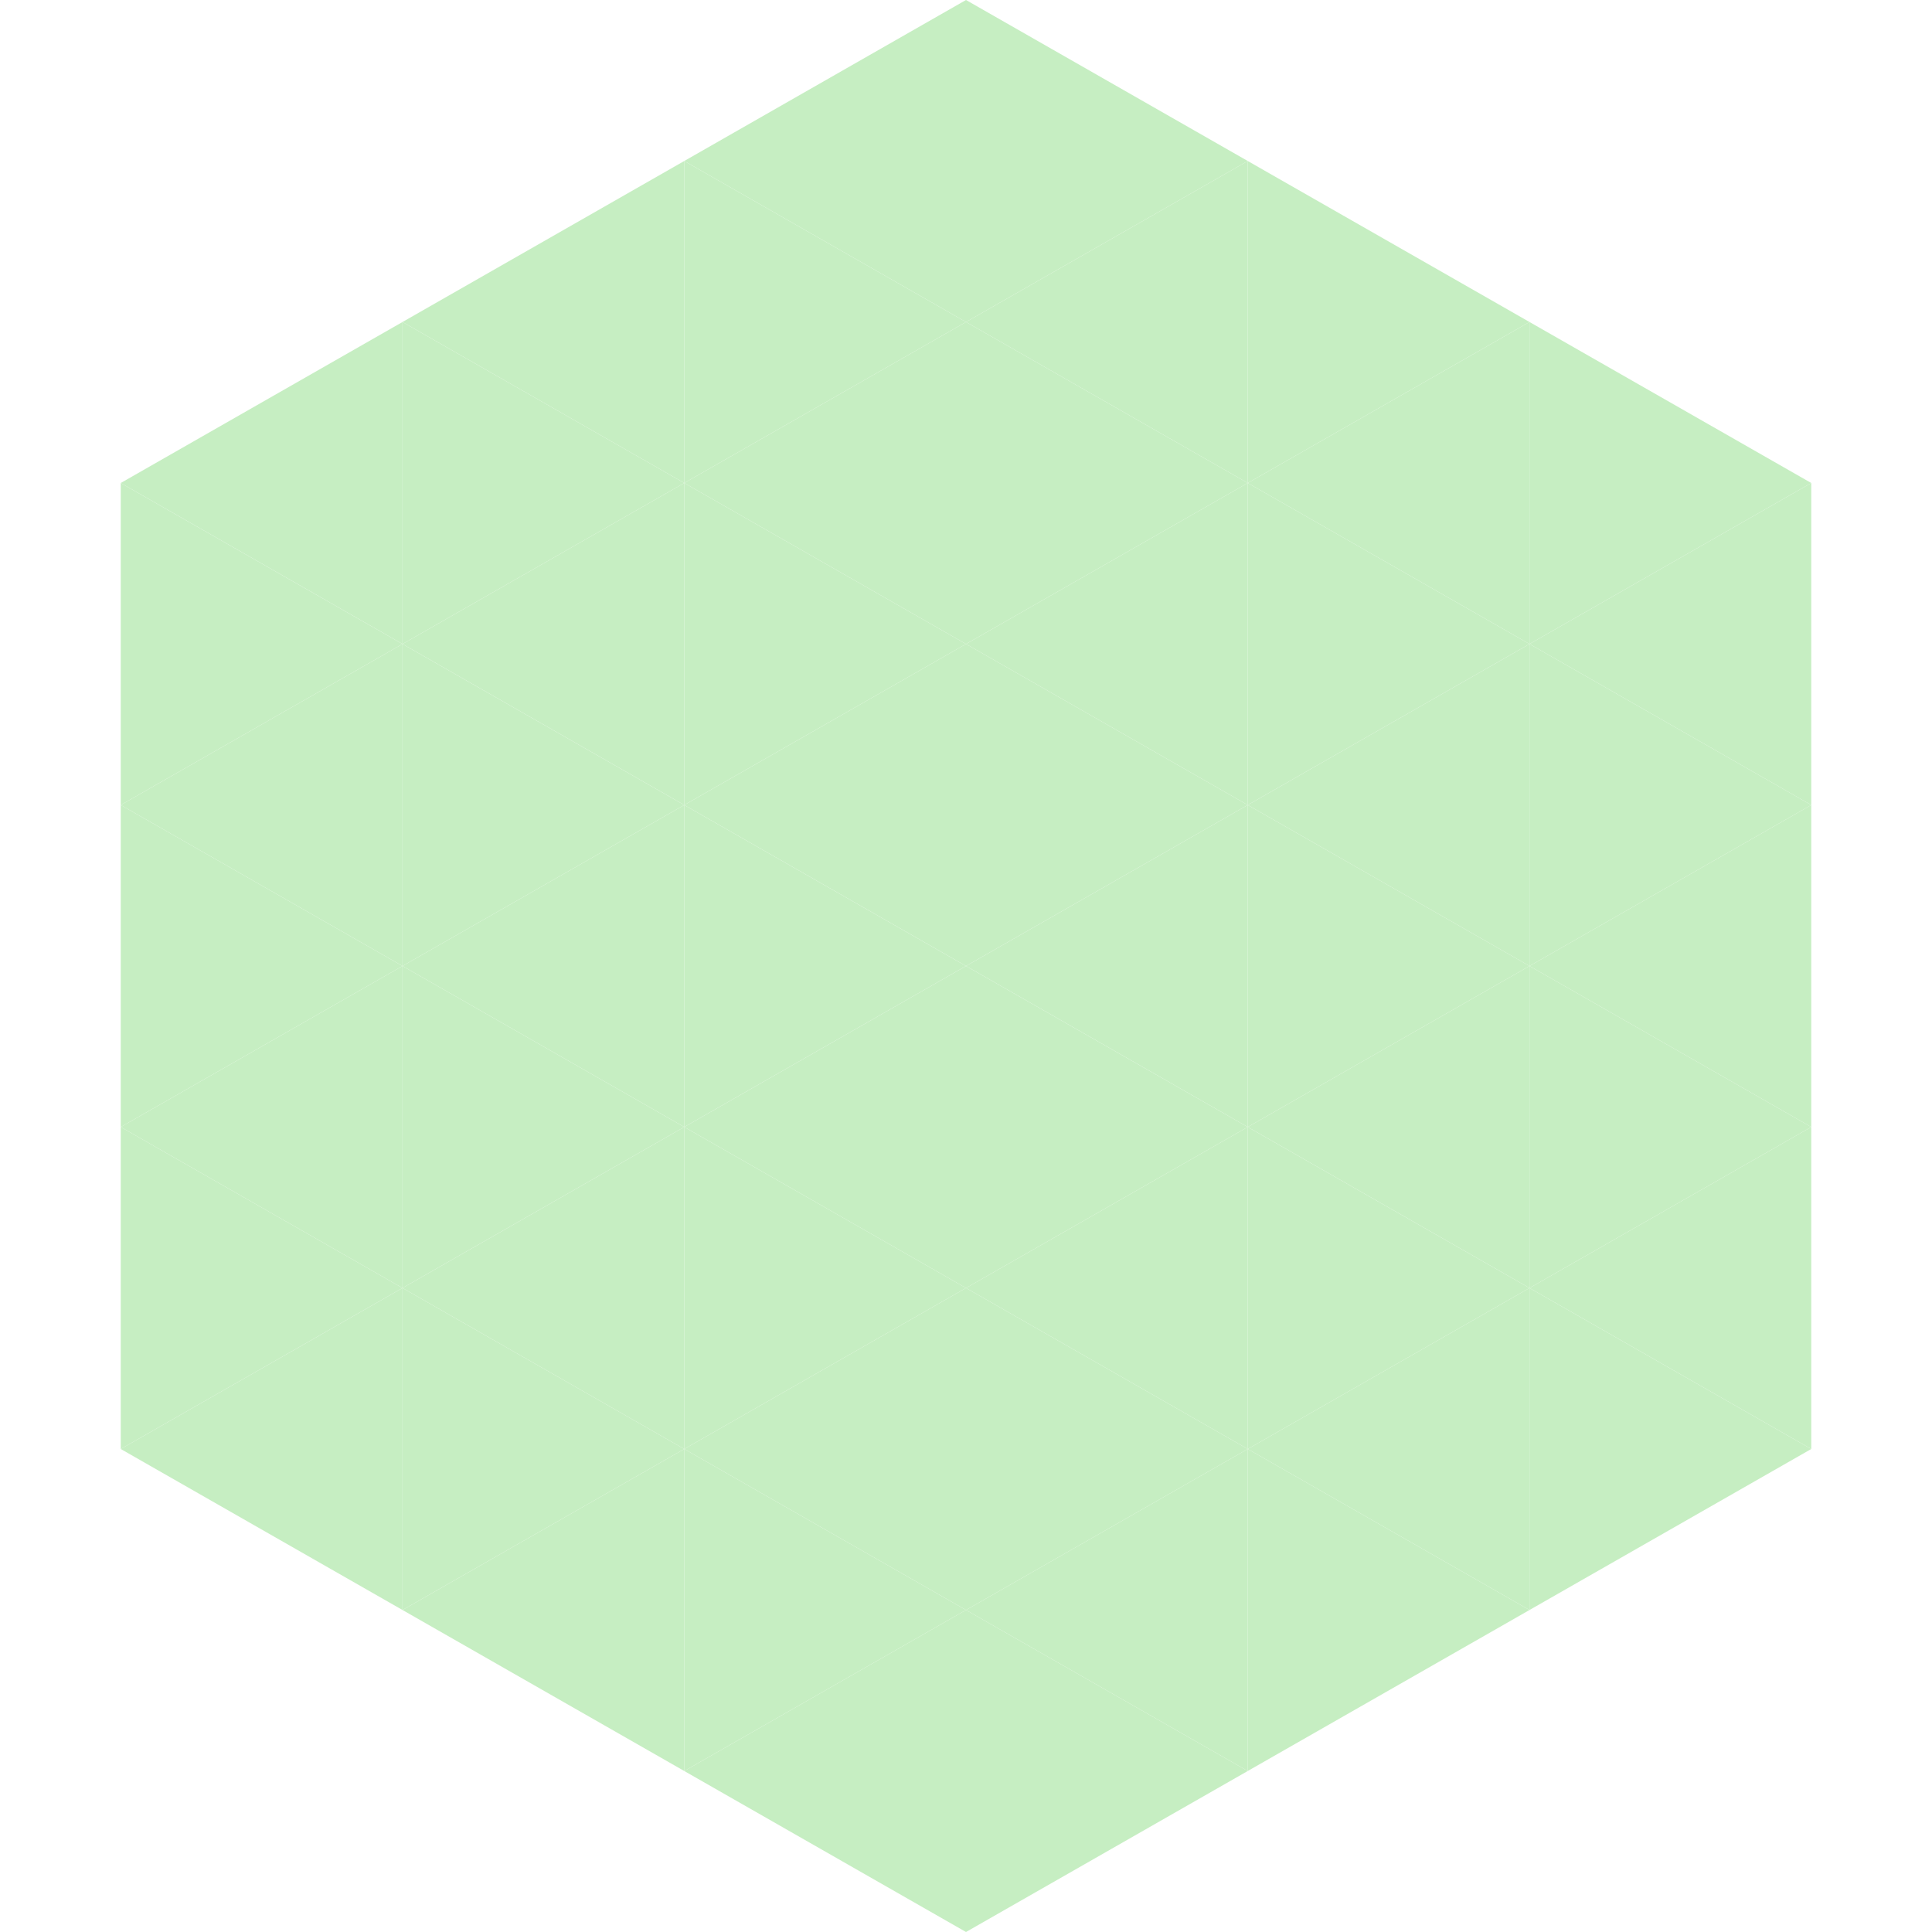 <?xml version="1.0"?>
<!-- Generated by SVGo -->
<svg width="240" height="240"
     xmlns="http://www.w3.org/2000/svg"
     xmlns:xlink="http://www.w3.org/1999/xlink">
<polygon points="50,40 15,60 50,80" style="fill:rgb(198,238,194)" />
<polygon points="190,40 225,60 190,80" style="fill:rgb(198,238,194)" />
<polygon points="15,60 50,80 15,100" style="fill:rgb(198,238,194)" />
<polygon points="225,60 190,80 225,100" style="fill:rgb(198,238,194)" />
<polygon points="50,80 15,100 50,120" style="fill:rgb(198,238,194)" />
<polygon points="190,80 225,100 190,120" style="fill:rgb(198,238,194)" />
<polygon points="15,100 50,120 15,140" style="fill:rgb(198,238,194)" />
<polygon points="225,100 190,120 225,140" style="fill:rgb(198,238,194)" />
<polygon points="50,120 15,140 50,160" style="fill:rgb(198,238,194)" />
<polygon points="190,120 225,140 190,160" style="fill:rgb(198,238,194)" />
<polygon points="15,140 50,160 15,180" style="fill:rgb(198,238,194)" />
<polygon points="225,140 190,160 225,180" style="fill:rgb(198,238,194)" />
<polygon points="50,160 15,180 50,200" style="fill:rgb(198,238,194)" />
<polygon points="190,160 225,180 190,200" style="fill:rgb(198,238,194)" />
<polygon points="15,180 50,200 15,220" style="fill:rgb(255,255,255); fill-opacity:0" />
<polygon points="225,180 190,200 225,220" style="fill:rgb(255,255,255); fill-opacity:0" />
<polygon points="50,0 85,20 50,40" style="fill:rgb(255,255,255); fill-opacity:0" />
<polygon points="190,0 155,20 190,40" style="fill:rgb(255,255,255); fill-opacity:0" />
<polygon points="85,20 50,40 85,60" style="fill:rgb(198,238,194)" />
<polygon points="155,20 190,40 155,60" style="fill:rgb(198,238,194)" />
<polygon points="50,40 85,60 50,80" style="fill:rgb(198,238,194)" />
<polygon points="190,40 155,60 190,80" style="fill:rgb(198,238,194)" />
<polygon points="85,60 50,80 85,100" style="fill:rgb(198,238,194)" />
<polygon points="155,60 190,80 155,100" style="fill:rgb(198,238,194)" />
<polygon points="50,80 85,100 50,120" style="fill:rgb(198,238,194)" />
<polygon points="190,80 155,100 190,120" style="fill:rgb(198,238,194)" />
<polygon points="85,100 50,120 85,140" style="fill:rgb(198,238,194)" />
<polygon points="155,100 190,120 155,140" style="fill:rgb(198,238,194)" />
<polygon points="50,120 85,140 50,160" style="fill:rgb(198,238,194)" />
<polygon points="190,120 155,140 190,160" style="fill:rgb(198,238,194)" />
<polygon points="85,140 50,160 85,180" style="fill:rgb(198,238,194)" />
<polygon points="155,140 190,160 155,180" style="fill:rgb(198,238,194)" />
<polygon points="50,160 85,180 50,200" style="fill:rgb(198,238,194)" />
<polygon points="190,160 155,180 190,200" style="fill:rgb(198,238,194)" />
<polygon points="85,180 50,200 85,220" style="fill:rgb(198,238,194)" />
<polygon points="155,180 190,200 155,220" style="fill:rgb(198,238,194)" />
<polygon points="120,0 85,20 120,40" style="fill:rgb(198,238,194)" />
<polygon points="120,0 155,20 120,40" style="fill:rgb(198,238,194)" />
<polygon points="85,20 120,40 85,60" style="fill:rgb(198,238,194)" />
<polygon points="155,20 120,40 155,60" style="fill:rgb(198,238,194)" />
<polygon points="120,40 85,60 120,80" style="fill:rgb(198,238,194)" />
<polygon points="120,40 155,60 120,80" style="fill:rgb(198,238,194)" />
<polygon points="85,60 120,80 85,100" style="fill:rgb(198,238,194)" />
<polygon points="155,60 120,80 155,100" style="fill:rgb(198,238,194)" />
<polygon points="120,80 85,100 120,120" style="fill:rgb(198,238,194)" />
<polygon points="120,80 155,100 120,120" style="fill:rgb(198,238,194)" />
<polygon points="85,100 120,120 85,140" style="fill:rgb(198,238,194)" />
<polygon points="155,100 120,120 155,140" style="fill:rgb(198,238,194)" />
<polygon points="120,120 85,140 120,160" style="fill:rgb(198,238,194)" />
<polygon points="120,120 155,140 120,160" style="fill:rgb(198,238,194)" />
<polygon points="85,140 120,160 85,180" style="fill:rgb(198,238,194)" />
<polygon points="155,140 120,160 155,180" style="fill:rgb(198,238,194)" />
<polygon points="120,160 85,180 120,200" style="fill:rgb(198,238,194)" />
<polygon points="120,160 155,180 120,200" style="fill:rgb(198,238,194)" />
<polygon points="85,180 120,200 85,220" style="fill:rgb(198,238,194)" />
<polygon points="155,180 120,200 155,220" style="fill:rgb(198,238,194)" />
<polygon points="120,200 85,220 120,240" style="fill:rgb(198,238,194)" />
<polygon points="120,200 155,220 120,240" style="fill:rgb(198,238,194)" />
<polygon points="85,220 120,240 85,260" style="fill:rgb(255,255,255); fill-opacity:0" />
<polygon points="155,220 120,240 155,260" style="fill:rgb(255,255,255); fill-opacity:0" />
</svg>
